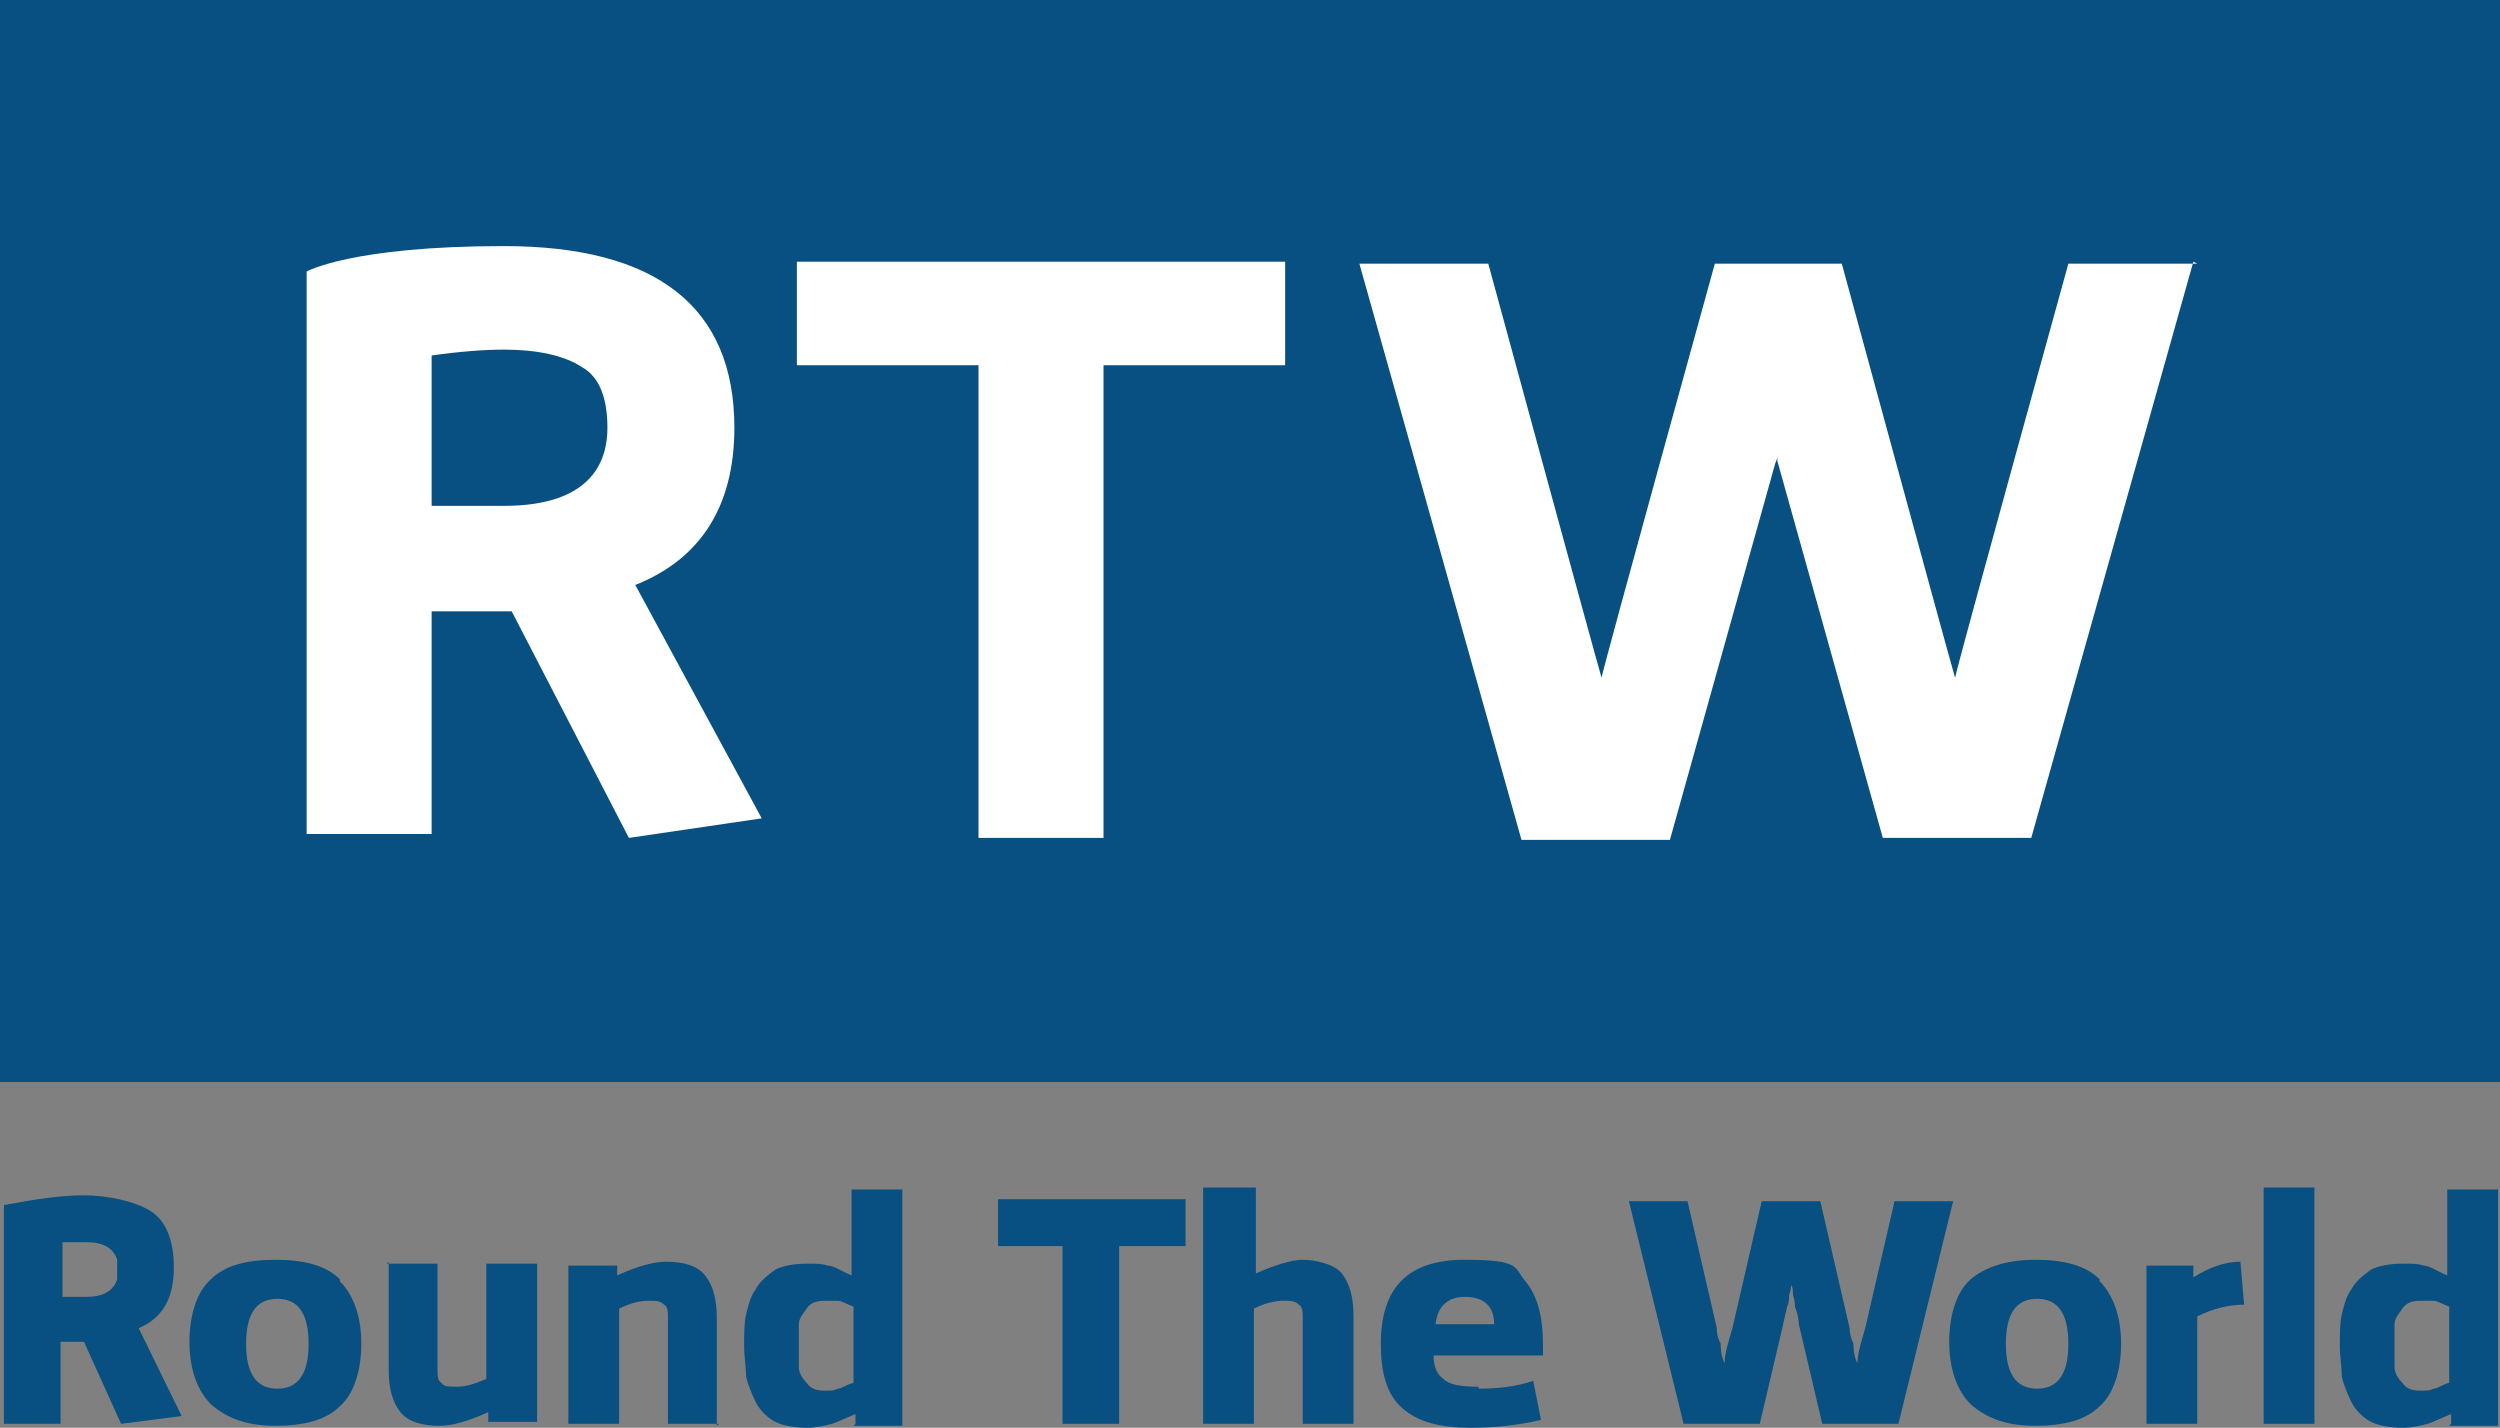 <?xml version="1.0" encoding="UTF-8"?>
<svg id="Layer_1" xmlns="http://www.w3.org/2000/svg" version="1.1" viewBox="0 0 128 73.1">
  <rect x="0" y="0" width="128" height="73.1" fill="#808080" stroke="none"/>
  <!-- Generator: Adobe Illustrator 29.3.1, SVG Export Plug-In . SVG Version: 2.1.0 Build 151)  -->
  <defs>
    <style>
      .st0 {
        fill: #fff;
      }

      .st1 {
        fill: #085081;
      }
    </style>
  </defs>
  <g>
    <rect class="st1" width="128" height="55.4"/>
    <g>
      <path class="st0" d="M32.4,30c3.4-1.3,5.2-4,5.2-8.1,0-6.2-4-9.3-11.8-9.3s-10.1,1.3-10.1,1.3v28.8h6.4v-11.4h4.1l6,11.6,6.8-1-6.5-12ZM22.1,18.2c1.4-.2,2.7-.3,3.7-.3,1.7,0,3.1.3,4,.9.9.5,1.3,1.6,1.3,3.1s-.6,4-5.3,4h-3.7v-7.7Z"/>
      <polygon class="st0" points="65.8 13.4 65.8 18.7 56.5 18.7 56.5 42.9 50.1 42.9 50.1 18.7 40.8 18.7 40.8 13.4 65.8 13.4"/>
      <path class="st0" d="M112.3,13.4l-8.3,29.5h-7.6l-5.4-19.3c0-.1,0-.2,0-.3,0,.1,0,.2-.1.4l-5.4,19.3h-7.6l-8.3-29.5h6.6s5.5,20.2,5.8,21.2c.1-.6,5.8-21.2,5.8-21.2h6.5s5.5,20.2,5.8,21.2c.1-.6,5.8-21.2,5.8-21.2h6.6Z"/>
    </g>
  </g>
  <g>
    <path class="st1" d="M8.9,64.9c0,1.6-.6,2.6-1.8,3.1l2.2,4.5-3.1.4-1.9-4.2h-1.2v4.2H.2v-11.2c1.6-.3,2.9-.5,4.1-.5s2.6.3,3.4.8,1.2,1.5,1.2,2.9ZM3.2,63.7v2.7h1.2c.9,0,1.4-.3,1.6-.9,0-.2,0-.3,0-.5s0-.3,0-.5c-.2-.6-.7-.9-1.6-.9s-.7,0-1.2,0Z"/>
    <path class="st1" d="M17.4,65.6c.7.7,1.1,1.8,1.1,3.2s-.4,2.6-1.1,3.2c-.7.7-1.8,1-3.3,1s-2.5-.4-3.3-1.1c-.7-.7-1.1-1.8-1.1-3.2s.4-2.6,1.1-3.2c.7-.7,1.8-1,3.3-1s2.6.3,3.3,1ZM14.2,71.1c1.1,0,1.6-.8,1.6-2.3s-.5-2.3-1.6-2.3-1.6.8-1.6,2.3.5,2.3,1.6,2.3Z"/>
    <path class="st1" d="M19.8,64.7h2.6v5.4c0,.3,0,.6.2.7.1.2.4.2.8.2s.8-.1,1.5-.4v-5.9h2.6v8.1h-2.5v-.5c-1.1.5-1.9.7-2.5.7-.9,0-1.6-.2-2-.7-.4-.5-.6-1.2-.6-2.2v-5.5Z"/>
    <path class="st1" d="M36.8,72.9h-2.6v-5.4c0-.3,0-.6-.2-.7-.2-.2-.4-.2-.8-.2s-.9.1-1.5.4v5.9h-2.6v-8.1h2.5v.5c1.1-.5,1.9-.7,2.5-.7.9,0,1.6.2,2,.7.4.5.6,1.2.6,2.2v5.5Z"/>
    <path class="st1" d="M43.8,72.9v-.5c-.5.2-.9.4-1.2.5-.4.1-.8.2-1.3.2-.6,0-1.2-.1-1.6-.3-.4-.2-.8-.6-1-1-.2-.4-.4-.9-.5-1.3,0-.5-.1-1-.1-1.6s0-1.2.1-1.6.2-.9.5-1.3c.2-.4.6-.7,1-1,.4-.2,1-.3,1.6-.3s.8,0,1.1.1c.3,0,.7.3,1.2.5v-4.4h2.6v12.1h-2.5ZM43.7,70.6v-3.7c-.3-.1-.6-.3-.8-.3-.2,0-.4,0-.7,0-.4,0-.7.1-.9.4-.2.3-.4.5-.4.8,0,.3,0,.6,0,1.1s0,.8,0,1.1c0,.3.2.6.4.8.2.3.5.4.9.4s.5,0,.7-.1c.2,0,.4-.2.8-.3Z"/>
    <path class="st1" d="M60.6,63.8h-3.3v9.1h-2.9v-9.1h-3.3v-2.4h9.6v2.4Z"/>
    <path class="st1" d="M64.3,60.8v4.4c.9-.4,1.8-.7,2.4-.7s1.6.2,2,.7c.4.5.6,1.2.6,2.2v5.5h-2.6v-5.4c0-.3,0-.6-.2-.7-.2-.2-.4-.2-.8-.2s-.9.1-1.5.4v5.9h-2.6v-12.1h2.6Z"/>
    <path class="st1" d="M75.7,71.1c1,0,1.9-.1,2.8-.4l.4,2c-1.3.3-2.5.4-3.6.4-1.6,0-2.7-.3-3.5-1-.8-.7-1.1-1.8-1.1-3.3,0-2.9,1.4-4.3,4.3-4.3s2.5.4,3.1,1.1c.6.7.9,1.8.9,3.2v.6h-5.6c0,.6.2,1,.5,1.2.3.3.9.4,1.8.4ZM75,66.4c-.9,0-1.4.5-1.5,1.4h3c0-.9-.5-1.4-1.5-1.4Z"/>
    <path class="st1" d="M93.2,61.5l1.5,6.5c0,.3.1.6.2.8,0,.2,0,.6.2,1h0c0-.5.2-1.1.4-1.8l1.5-6.5h3l-2.8,11.4h-3.9l-1.2-5.1c0,0,0-.4-.2-.9,0-.1,0-.3-.1-.6,0-.2,0-.4-.1-.5,0,0,0,.3-.1.5,0,.3,0,.4-.1.6-.1.5-.2.8-.2.9l-1.2,5.1h-3.9l-2.8-11.4h3l1.5,6.5c0,.4.1.6.2.8,0,.2,0,.6.2,1h0c0-.5.2-1.1.4-1.8l1.5-6.5h3.3Z"/>
    <path class="st1" d="M107.5,65.6c.7.7,1.1,1.8,1.1,3.2s-.4,2.6-1.1,3.2c-.7.7-1.8,1-3.3,1s-2.5-.4-3.3-1.1c-.7-.7-1.1-1.8-1.1-3.2s.4-2.6,1.1-3.2,1.8-1,3.3-1,2.6.3,3.3,1ZM104.3,71.1c1.1,0,1.6-.8,1.6-2.3s-.5-2.3-1.6-2.3-1.6.8-1.6,2.3.5,2.3,1.6,2.3Z"/>
    <path class="st1" d="M114.7,64.5l.2,2.3c-.8,0-1.6.2-2.4.6v5.5h-2.6v-8.1h2.4v.6c.8-.5,1.6-.8,2.4-.8Z"/>
    <path class="st1" d="M118.5,60.8v12.1h-2.6v-12.1h2.6Z"/>
    <path class="st1" d="M125.5,72.9v-.5c-.5.2-.9.4-1.2.5-.4.1-.8.2-1.3.2-.6,0-1.2-.1-1.6-.3-.4-.2-.8-.6-1-1-.2-.4-.4-.9-.5-1.3,0-.5-.1-1-.1-1.6s0-1.2.1-1.6.2-.9.5-1.3c.2-.4.6-.7,1-1,.4-.2,1-.3,1.6-.3s.8,0,1.1.1c.3,0,.7.3,1.2.5v-4.4h2.6v12.1h-2.5ZM125.4,70.6v-3.7c-.3-.1-.6-.3-.8-.3-.2,0-.4,0-.7,0-.4,0-.7.1-.9.4-.2.3-.4.5-.4.8,0,.3,0,.6,0,1.1s0,.8,0,1.1c0,.3.2.6.4.8.2.3.5.4.9.4s.5,0,.7-.1c.2,0,.4-.2.8-.3Z"/>
  </g>
</svg>